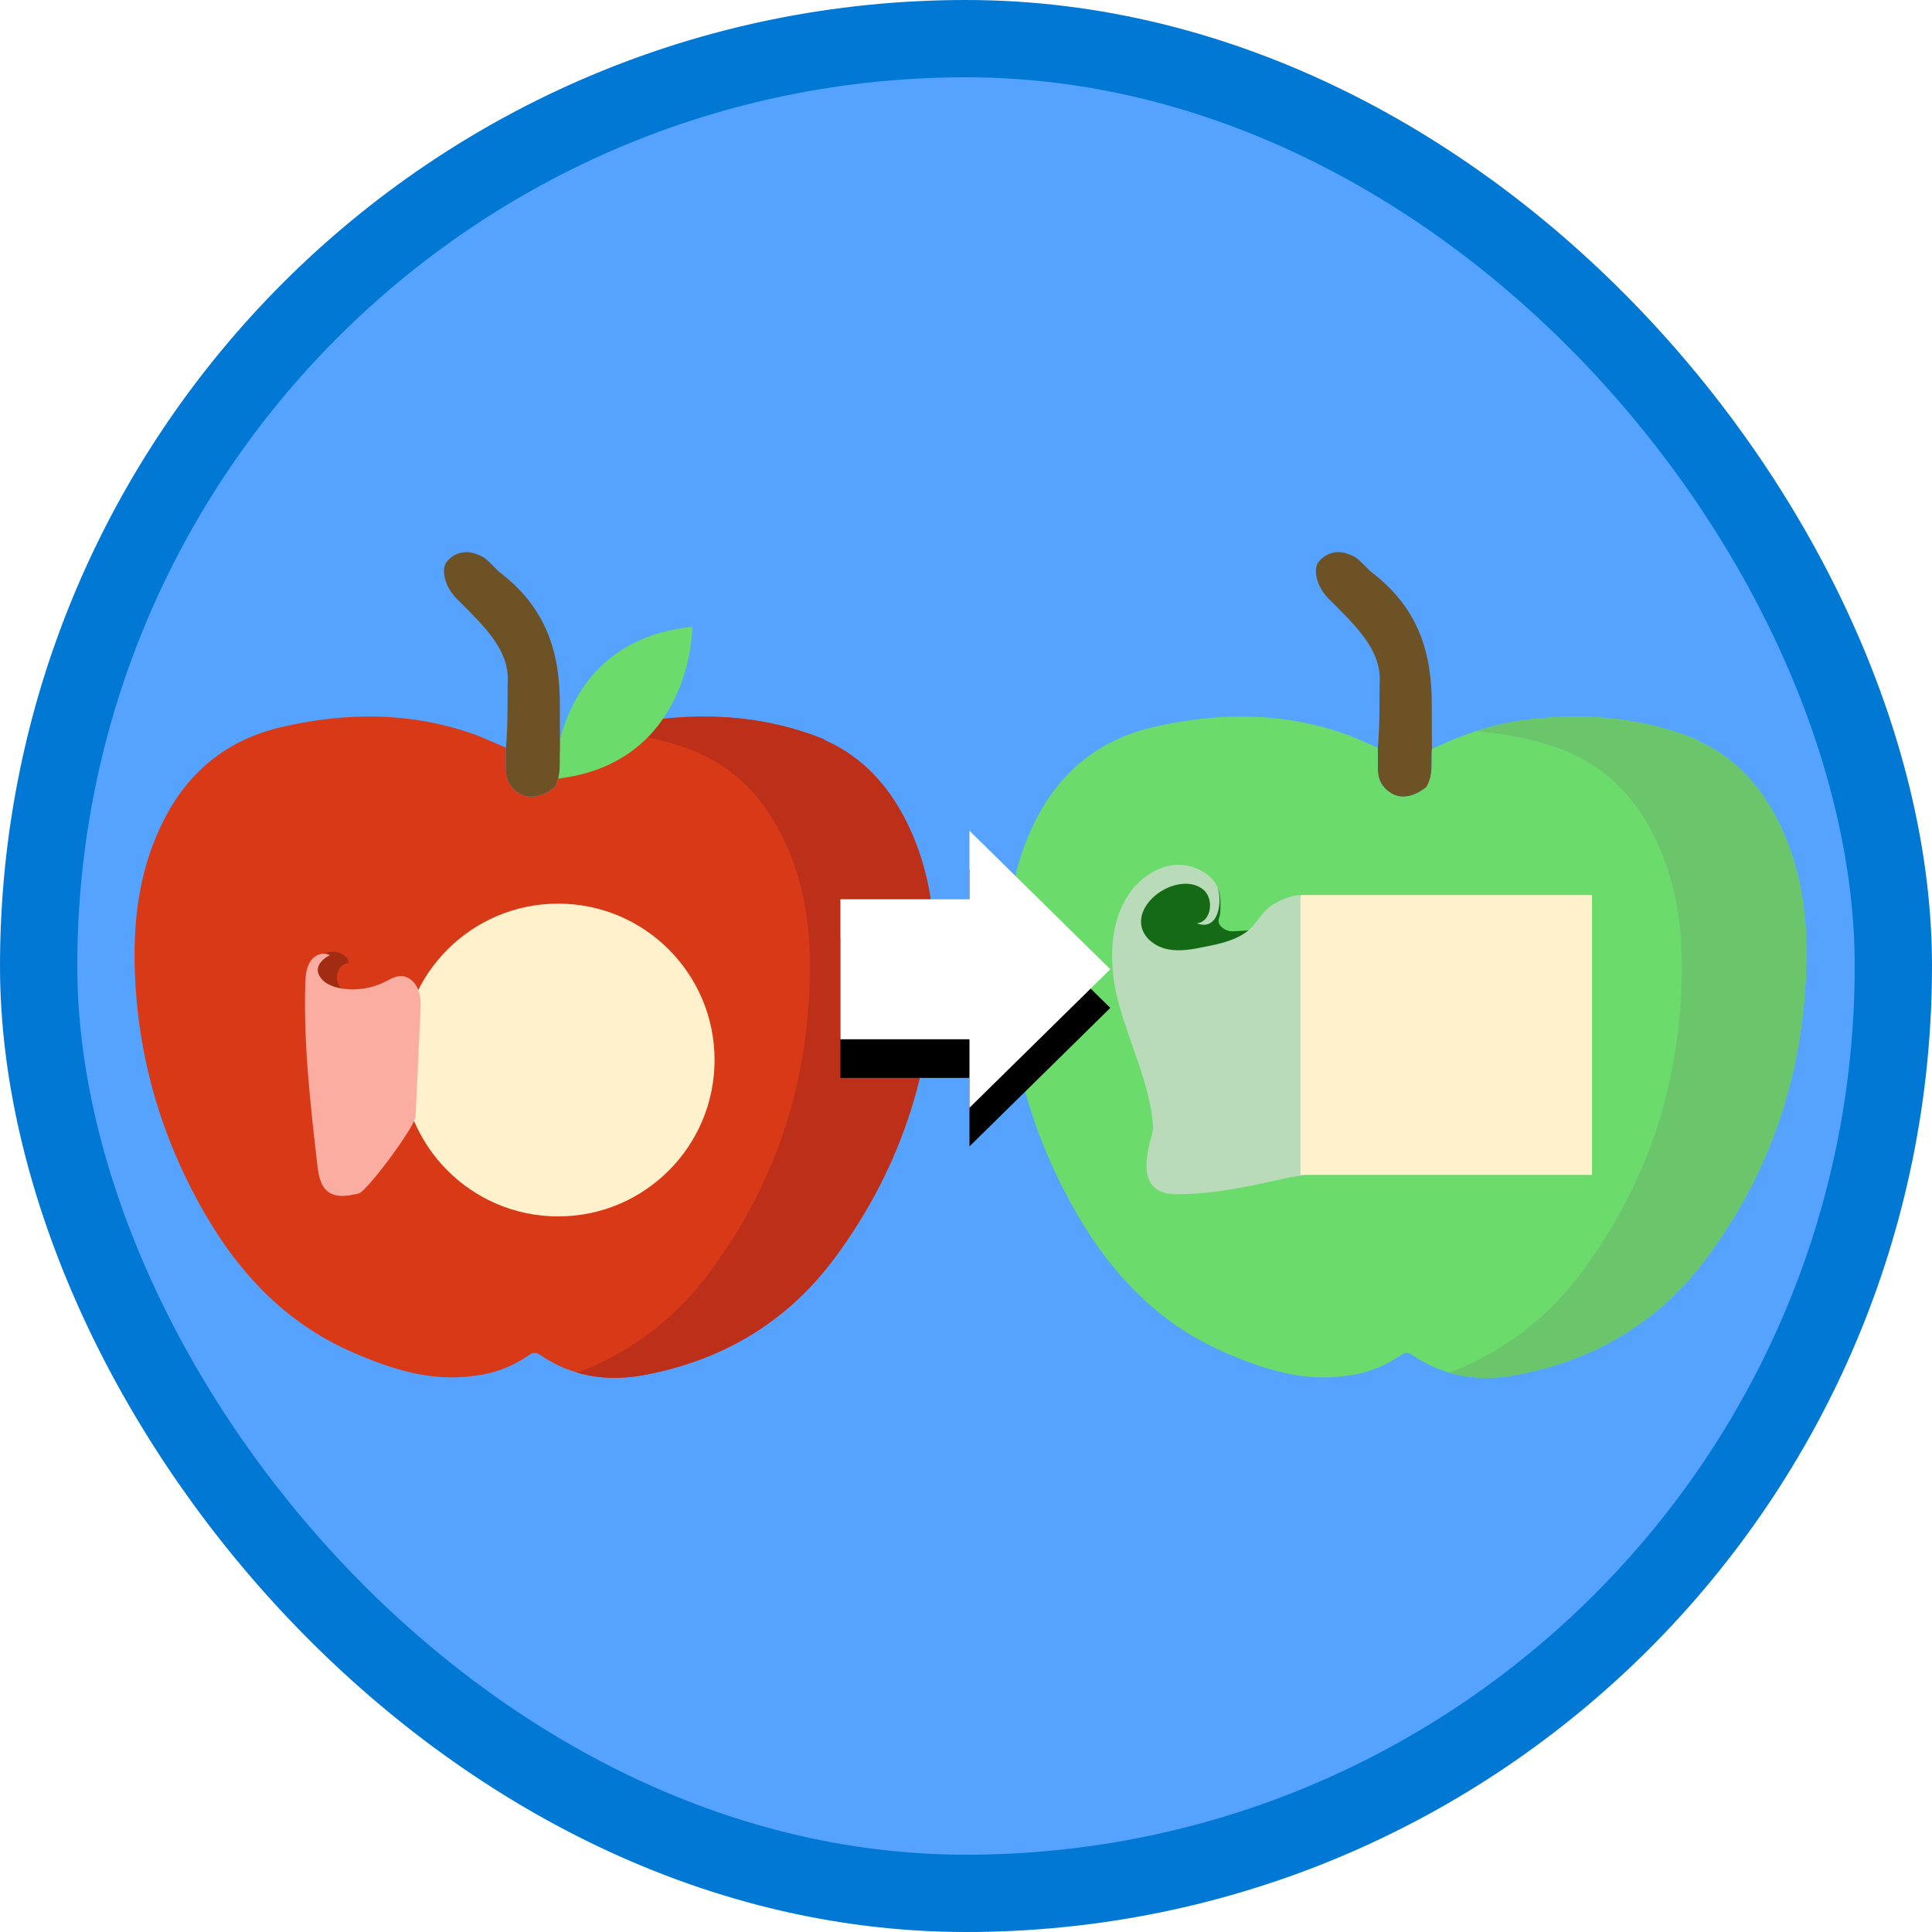 <?xml version="1.0" encoding="UTF-8"?>
<svg width="100px" height="100px" viewBox="0 0 100 100" version="1.1" xmlns="http://www.w3.org/2000/svg" xmlns:xlink="http://www.w3.org/1999/xlink">
    <!-- Generator: Sketch 51.3 (57544) - http://www.bohemiancoding.com/sketch -->
    <title>choose-a-messaging-model-in-azure-to-loosely-connect-your-services</title>
    <desc>Created with Sketch.</desc>
    <defs>
        <filter x="-1.1%" y="-2.3%" width="102.3%" height="109.1%" filterUnits="objectBoundingBox" id="filter-1">
            <feOffset dx="0" dy="2" in="SourceAlpha" result="shadowOffsetOuter1"></feOffset>
            <feColorMatrix values="0 0 0 0 0   0 0 0 0 0   0 0 0 0 0  0 0 0 0.1 0" type="matrix" in="shadowOffsetOuter1" result="shadowMatrixOuter1"></feColorMatrix>
            <feMerge>
                <feMergeNode in="shadowMatrixOuter1"></feMergeNode>
                <feMergeNode in="SourceGraphic"></feMergeNode>
            </feMerge>
        </filter>
        <polygon id="path-2" points="50.18 57.337 57.468 50.169 50.18 43 50.18 46.547 43.5 46.547 43.5 53.791 50.18 53.791"></polygon>
        <filter x="-7.2%" y="-7.0%" width="114.3%" height="127.9%" filterUnits="objectBoundingBox" id="filter-3">
            <feOffset dx="0" dy="2" in="SourceAlpha" result="shadowOffsetOuter1"></feOffset>
            <feColorMatrix values="0 0 0 0 0   0 0 0 0 0   0 0 0 0 0  0 0 0 0.105 0" type="matrix" in="shadowOffsetOuter1"></feColorMatrix>
        </filter>
    </defs>
    <g id="Badges-FINAL" stroke="none" stroke-width="1" fill="none" fill-rule="evenodd">
        <g id="Connecting-Web-&amp;-Services" transform="translate(-578, -430)">
            <g id="choose-a-messaging-model-in-azure-to-loosely-connect-your-services" transform="translate(578, 430)">
                <rect id="BG" fill="#55A2FF" x="2" y="2" width="96" height="96" rx="48"></rect>
                <g id="Apples" filter="url(#filter-1)" transform="translate(6.5, 26)">
                    <g id="Green-Apple" transform="translate(45, 0)">
                        <path d="M19.905,7.42 C20.054,5.684 18.723,4.444 17.291,3.012 C16.575,2.296 16.487,1.423 16.742,1.093 C17.094,0.64 17.676,0.465 18.205,0.65 C18.74,0.837 18.723,0.863 19.441,1.579 C22.306,3.728 22.623,6.437 22.609,8.705 C22.605,9.39 22.614,10.075 22.617,10.759 C22.565,11.432 22.716,12.135 22.315,12.755 C21.493,13.386 20.746,13.395 20.171,12.785 C19.911,12.509 19.821,12.176 19.816,11.812 C19.812,11.441 19.817,11.071 19.818,10.7 C19.914,9.609 19.903,8.514 19.905,7.42" id="Fill-2715" fill="#6D5225"></path>
                        <path d="M40.533,14.505 C39.607,12.661 38.285,11.194 36.367,10.331 C36.316,10.299 36.266,10.259 36.211,10.237 C33.396,9.11 30.477,8.888 27.498,9.255 C25.785,9.464 24.174,10.032 22.616,10.76 C22.565,11.432 22.715,12.135 22.315,12.755 C21.494,13.386 20.746,13.394 20.171,12.785 C19.911,12.509 19.82,12.176 19.816,11.812 C19.812,11.441 19.816,11.071 19.817,10.7 C19.473,10.553 19.128,10.404 18.783,10.256 C18.626,10.19 18.472,10.116 18.311,10.057 C14.988,8.845 11.615,8.844 8.206,9.632 C5.422,10.277 3.407,11.899 2.115,14.431 C0.934,16.749 0.556,19.247 0.598,21.806 C0.67,26.223 1.797,30.379 3.916,34.256 C5.776,37.656 8.257,40.425 11.897,42.002 C13.886,42.865 15.912,43.524 18.127,43.219 C19.184,43.107 20.149,42.739 21.02,42.137 C21.233,41.991 21.363,41.977 21.585,42.129 C23.202,43.235 25.012,43.525 26.894,43.184 C30.979,42.44 34.353,40.457 36.838,37.103 C40.377,32.33 42.049,26.934 41.995,21.004 C41.975,18.741 41.559,16.545 40.533,14.505" id="Fill-2717" fill="#6BDB6B"></path>
                        <path d="M40.533,14.504 C39.607,12.661 38.285,11.194 36.367,10.331 C36.316,10.299 36.266,10.259 36.211,10.237 C33.396,9.11 30.477,8.888 27.498,9.255 C26.597,9.365 25.724,9.579 24.872,9.859 C26.531,9.973 28.165,10.313 29.763,10.954 C29.82,10.975 29.868,11.016 29.921,11.048 C31.837,11.911 33.159,13.378 34.086,15.22 C35.112,17.261 35.527,19.457 35.549,21.72 C35.602,27.65 33.929,33.046 30.391,37.82 C28.559,40.291 26.242,42.013 23.517,43.048 C24.596,43.363 25.731,43.395 26.894,43.184 C30.979,42.44 34.353,40.457 36.838,37.103 C40.377,32.33 42.049,26.934 41.995,21.004 C41.975,18.741 41.559,16.545 40.533,14.504" id="Fill-2719" fill="#6BC66B"></path>
                        <path d="M11.671,18.842 C11.675,19.081 11.671,19.325 11.589,19.55 C11.466,19.89 11.916,20.204 12.277,20.204 C12.993,20.204 14.553,19.949 14.426,20.204 C14.299,20.458 14.668,20.055 14.426,20.204 C14.174,20.36 9.509,22.05 9.213,22.048 C8.875,22.047 8.534,22.006 8.217,21.888 C7.901,21.769 7.609,21.568 7.418,21.29 C7.163,20.923 7.103,20.456 7.074,20.009 C7.057,19.739 7.048,19.464 7.112,19.202 C7.219,18.764 7.52,18.398 7.847,18.087 C8.038,17.906 8.248,17.733 8.497,17.65 C8.739,17.568 9,17.577 9.256,17.564 C9.541,17.552 9.827,17.511 10.113,17.531 C10.327,17.546 10.549,17.598 10.731,17.716 C10.8,17.76 10.894,17.893 10.972,17.907 C11.063,17.924 11.151,17.827 11.244,17.816 C11.672,17.766 11.671,18.57 11.671,18.842" id="Fill-2727" fill="#156B15"></path>
                        <path d="M14.278,18.894 C13.791,19.228 13.539,19.827 13.074,20.191 C12.448,20.682 11.635,20.852 10.855,21.008 C10.227,21.134 9.579,21.26 8.95,21.136 C8.322,21.012 7.71,20.575 7.584,19.946 C7.437,19.218 7.977,18.514 8.609,18.124 C9.262,17.722 10.163,17.558 10.766,18.032 C11.367,18.507 11.205,19.727 10.441,19.793 C11.561,20.205 11.743,18.755 11.561,18.055 C11.377,17.355 10.518,16.876 9.801,16.78 C9.082,16.685 8.35,16.954 7.774,17.391 C5.945,18.783 5.786,21.507 6.351,23.735 C6.917,25.962 8.036,28.067 8.187,30.361 C8.217,30.819 6.828,33.815 9.411,33.815 C12.277,33.815 15.087,32.859 16.036,32.833 C15.516,31.82 16.075,30.622 16.374,29.523 C16.77,28.066 16.692,26.53 16.61,25.024 C16.527,23.525 15.792,18.324 15.792,18.324 C15.792,18.324 15.075,18.346 14.278,18.894" id="Fill-2729" fill="#B9DBBA"></path>
                        <polygon id="Fill-2731" fill="#FFF1CC" points="15.813 32.812 30.902 32.812 30.902 18.327 15.813 18.327"></polygon>
                    </g>
                    <g id="Red-Apple">
                        <path d="M40.403,14.505 C39.477,12.661 38.155,11.194 36.237,10.331 C36.185,10.299 36.137,10.259 36.081,10.237 C33.267,9.11 30.347,8.888 27.369,9.255 C25.655,9.464 24.044,10.032 22.486,10.76 C22.435,11.432 22.585,12.135 22.185,12.755 C21.363,13.386 20.616,13.394 20.041,12.785 C19.78,12.509 19.69,12.176 19.685,11.812 C19.681,11.441 19.686,11.071 19.687,10.7 C19.343,10.553 18.998,10.404 18.653,10.256 C18.496,10.19 18.341,10.116 18.181,10.057 C14.858,8.845 11.484,8.844 8.076,9.632 C5.291,10.277 3.277,11.899 1.986,14.431 C0.803,16.749 0.425,19.247 0.468,21.806 C0.54,26.223 1.667,30.379 3.787,34.256 C5.645,37.656 8.128,40.425 11.766,42.002 C13.756,42.865 15.781,43.524 17.996,43.219 C19.053,43.107 20.018,42.739 20.89,42.137 C21.103,41.991 21.233,41.977 21.455,42.129 C23.071,43.235 24.881,43.525 26.764,43.184 C30.85,42.44 34.222,40.457 36.708,37.103 C40.247,32.33 41.919,26.934 41.866,21.004 C41.845,18.741 41.429,16.545 40.403,14.505" id="Fill-2711" fill="#D83A18"></path>
                        <path d="M40.403,14.504 C39.477,12.661 38.155,11.194 36.237,10.331 C36.185,10.299 36.137,10.259 36.081,10.237 C33.267,9.11 30.347,8.888 27.369,9.255 C26.466,9.365 25.594,9.579 24.741,9.859 C26.401,9.973 28.035,10.313 29.633,10.954 C29.69,10.975 29.738,11.016 29.79,11.048 C31.707,11.911 33.029,13.378 33.956,15.22 C34.982,17.261 35.397,19.457 35.418,21.72 C35.472,27.65 33.799,33.046 30.261,37.82 C28.429,40.291 26.112,42.013 23.386,43.048 C24.466,43.363 25.601,43.395 26.764,43.184 C30.85,42.44 34.222,40.457 36.708,37.103 C40.247,32.33 41.919,26.934 41.866,21.004 C41.845,18.741 41.429,16.545 40.403,14.504" id="Fill-2713" fill="#BC3019"></path>
                        <path d="M30.485,26.866 C30.485,31.338 26.861,34.961 22.39,34.961 C17.919,34.961 14.295,31.338 14.295,26.866 C14.295,22.396 17.919,18.772 22.39,18.772 C26.861,18.772 30.485,22.396 30.485,26.866" id="Fill-2721" fill="#FFF1CC"></path>
                        <path d="M10.951,21.287 C11.237,21.344 11.514,21.553 11.558,21.841 C11.181,21.857 10.902,22.264 10.934,22.639 C10.967,23.015 11.24,23.335 11.565,23.529 C11.029,23.706 10.388,23.494 10.063,23.032 C9.525,22.267 9.908,21.08 10.951,21.287" id="Fill-2723" fill="#A22C12"></path>
                        <path d="M9.972,22.363 C10.113,22.82 10.617,23.057 11.086,23.146 C11.868,23.296 12.698,23.182 13.412,22.827 C13.685,22.691 13.959,22.516 14.265,22.521 C14.672,22.527 15.014,22.865 15.153,23.246 C15.295,23.628 15.278,24.048 15.258,24.454 C15.175,26.238 15.091,28.02 15.008,29.804 C14.984,30.295 12.5,33.67 12.06,33.775 C11.532,33.899 10.924,34.011 10.488,33.688 C10.077,33.384 9.986,32.816 9.926,32.308 C9.57,29.205 9.212,26.087 9.3,22.964 C9.312,22.525 9.343,22.057 9.604,21.706 C9.839,21.389 10.239,21.277 10.575,21.437 C10.282,21.577 9.84,21.934 9.972,22.363" id="Fill-2725" fill="#FCADA2"></path>
                        <path d="M22.175,12.324 C22.175,12.324 22.175,5.161 29.339,4.445 C29.339,4.445 29.339,11.609 22.175,12.324" id="Fill-2733" fill="#6BDB6B"></path>
                        <path d="M19.774,7.42 C19.924,5.684 18.594,4.444 17.161,3.012 C16.444,2.296 16.356,1.423 16.612,1.093 C16.964,0.64 17.546,0.465 18.074,0.65 C18.61,0.837 18.594,0.863 19.31,1.579 C22.175,3.728 22.493,6.437 22.479,8.705 C22.475,9.39 22.484,10.075 22.486,10.759 C22.434,11.432 22.585,12.135 22.185,12.755 C21.363,13.386 20.617,13.395 20.041,12.785 C19.781,12.509 19.691,12.176 19.686,11.812 C19.682,11.441 19.687,11.071 19.687,10.7 C19.784,9.609 19.773,8.514 19.774,7.42" id="Fill-2734" fill="#6D5225"></path>
                    </g>
                </g>
                <g id="Arrow">
                    <use fill="black" fill-opacity="1" filter="url(#filter-3)" xlink:href="#path-2"></use>
                    <use fill="#FFFFFF" fill-rule="evenodd" xlink:href="#path-2"></use>
                </g>
                <g id="Azure-Border" stroke="#0078D4" stroke-width="4">
                    <rect x="2" y="2" width="96" height="96" rx="48"></rect>
                </g>
            </g>
        </g>
    </g>
</svg>